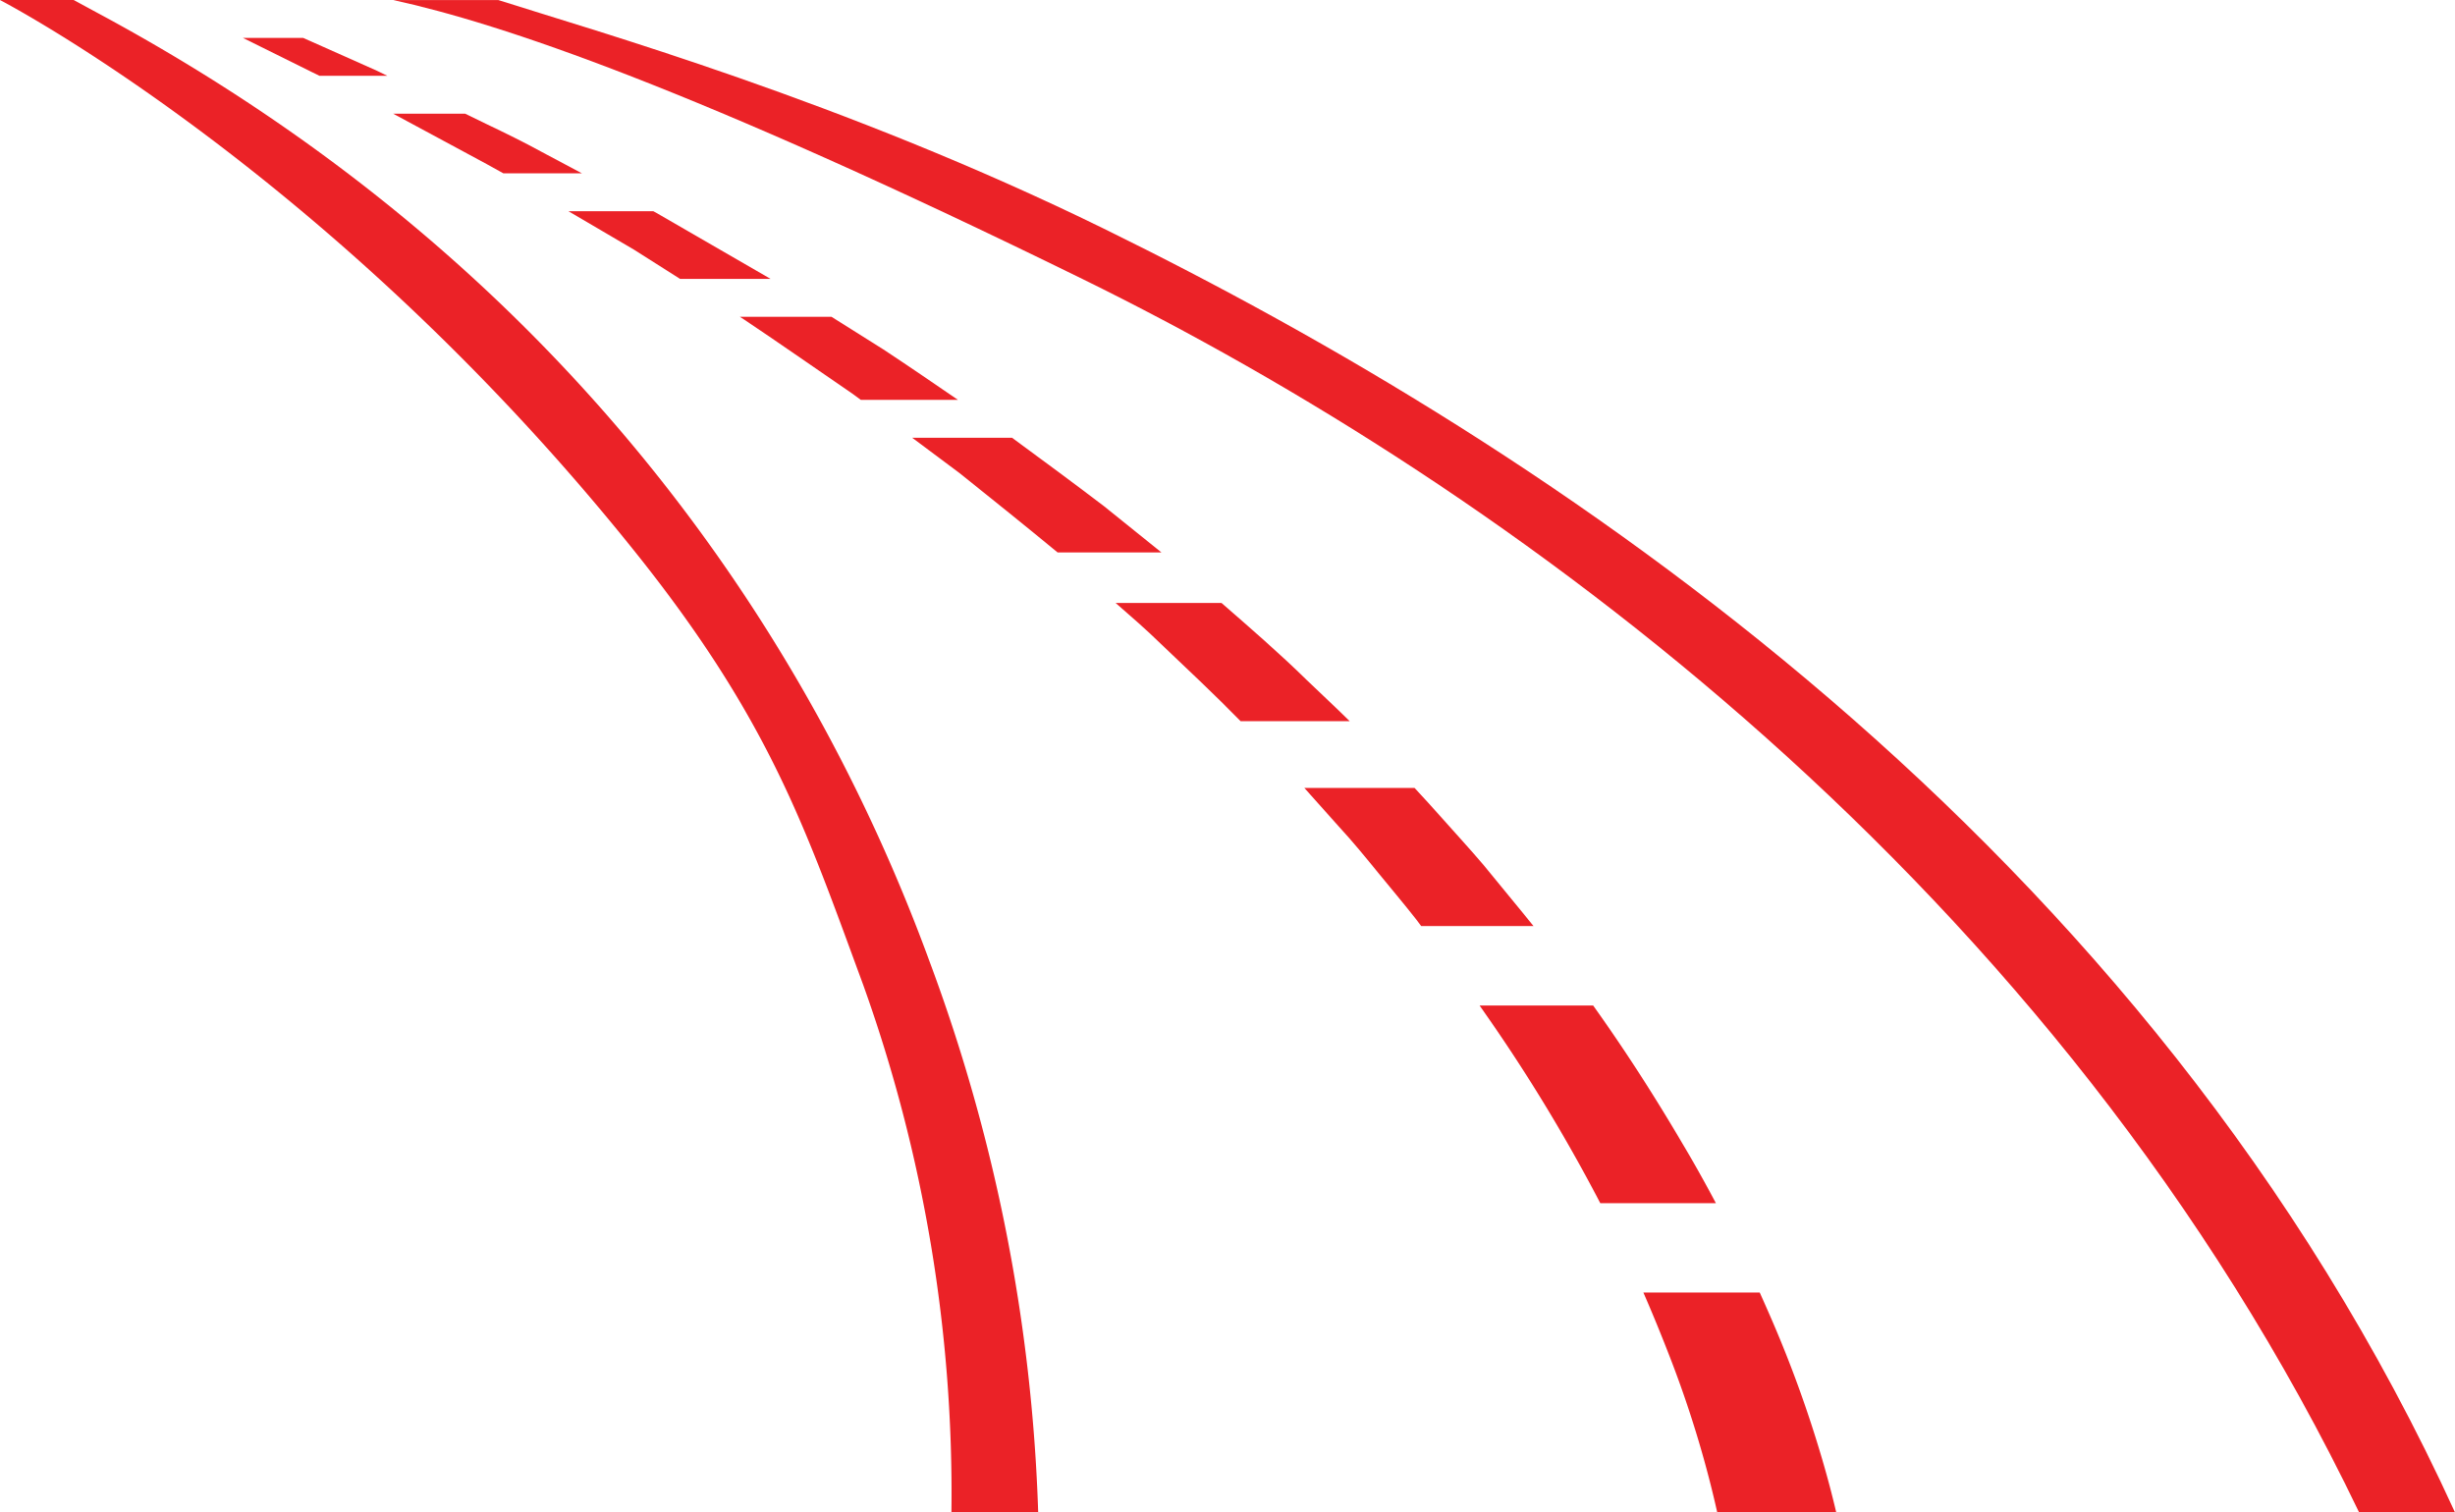 <svg xmlns="http://www.w3.org/2000/svg" width="129.843" height="80" viewBox="0 0 129.843 80">
  <g id="road-icon-red" transform="translate(-705.182 -760.188)">
    <path id="Path_333" data-name="Path 333" d="M731.651,765.693h3.589l-.548-.266-2.833-1.263-1.074-.477H727.6l3.631,1.8Z" transform="translate(-9.572 -1.495)" fill="#eb2227"/>
    <path id="Path_334" data-name="Path 334" d="M746.4,771.227l-1.109-.539h-3.807l1.214.654,2.84,1.53q.884.472,1.769.968h4.156l-2.105-1.12C748.385,772.185,747.391,771.7,746.4,771.227Z" transform="translate(-15.504 -4.484)" fill="#eb2227"/>
    <path id="Path_335" data-name="Path 335" d="M762.262,779.752l-.121-.064h-4.487l3.462,2.031,2.443,1.55h4.785l-.051-.031Z" transform="translate(-22.407 -8.327)" fill="#eb2227"/>
    <path id="Path_336" data-name="Path 336" d="M779.45,793.519c.143.1.282.209.424.312h5.137c-1.314-.9-2.628-1.8-3.953-2.673q-1.373-.858-2.734-1.72h-4.848l.21.134C775.611,790.858,777.519,792.2,779.45,793.519Z" transform="translate(-29.164 -12.491)" fill="#eb2227"/>
    <path id="Path_337" data-name="Path 337" d="M802.3,806.453l-2.78-2.238c-1.6-1.218-3.225-2.416-4.851-3.61h-5.28c.834.624,1.667,1.25,2.505,1.87,1.739,1.391,3.473,2.785,5.182,4.194h5.492Z" transform="translate(-35.96 -17.259)" fill="#eb2227"/>
    <path id="Path_338" data-name="Path 338" d="M818.27,819.931c-1.434-1.408-2.968-2.735-4.507-4.076h-5.6c.815.712,1.631,1.417,2.4,2.171,1.429,1.361,2.861,2.7,4.212,4.084h5.77C819.8,821.374,819.031,820.663,818.27,819.931Z" transform="translate(-43.978 -23.772)" fill="#eb2227"/>
    <path id="Path_339" data-name="Path 339" d="M835.049,837c-.706-.83-1.453-1.638-2.189-2.47q-.71-.8-1.45-1.595h-5.829l1.817,2.035c.74.8,1.423,1.638,2.1,2.468s1.36,1.636,2.005,2.46l.258.343H837.7C836.839,839.168,835.941,838.1,835.049,837Z" transform="translate(-51.414 -31.067)" fill="#eb2227"/>
    <path id="Path_340" data-name="Path 340" d="M852.5,860.342c-1.392-2.373-2.961-4.839-4.733-7.32h-6.005c.089.131.185.261.272.392a89.265,89.265,0,0,1,5.821,9.515c.1.184.193.366.289.549h6.115C853.713,862.449,853.131,861.4,852.5,860.342Z" transform="translate(-58.324 -39.643)" fill="#eb2227"/>
    <path id="Path_341" data-name="Path 341" d="M863.5,880.583q-.229-.523-.471-1.061h-6.154c.488,1.117.93,2.2,1.329,3.227a57.955,57.955,0,0,1,2.189,6.781c.148.58.276,1.117.387,1.617h6.294c-.219-.933-.5-2.011-.872-3.24A63.618,63.618,0,0,0,863.5,880.583Z" transform="translate(-64.776 -50.96)" fill="#eb2227"/>
    <path id="Path_342" data-name="Path 342" d="M779.081,772.291c-13.777-6.76-27.1-10.519-32.039-12.1h-5.554c5.656,1.235,15.837,4.642,36.446,14.754,22.322,10.953,51.555,31.973,67.523,65.246h5.071C834.235,804.535,802.5,783.782,779.081,772.291Z" transform="translate(-15.504)" fill="#eb2227"/>
    <path id="Path_343" data-name="Path 343" d="M710.226,760.811l-1.147-.623h-3.9s17.461,9.025,33.614,29.221c7.141,8.929,9.02,14.675,12.032,22.847a79.68,79.68,0,0,1,4.677,27.932h4.589a91.8,91.8,0,0,0-5.758-29.172C748.783,795.858,736.63,774.953,710.226,760.811Z" fill="#eb2227"/>
  </g>
</svg>
